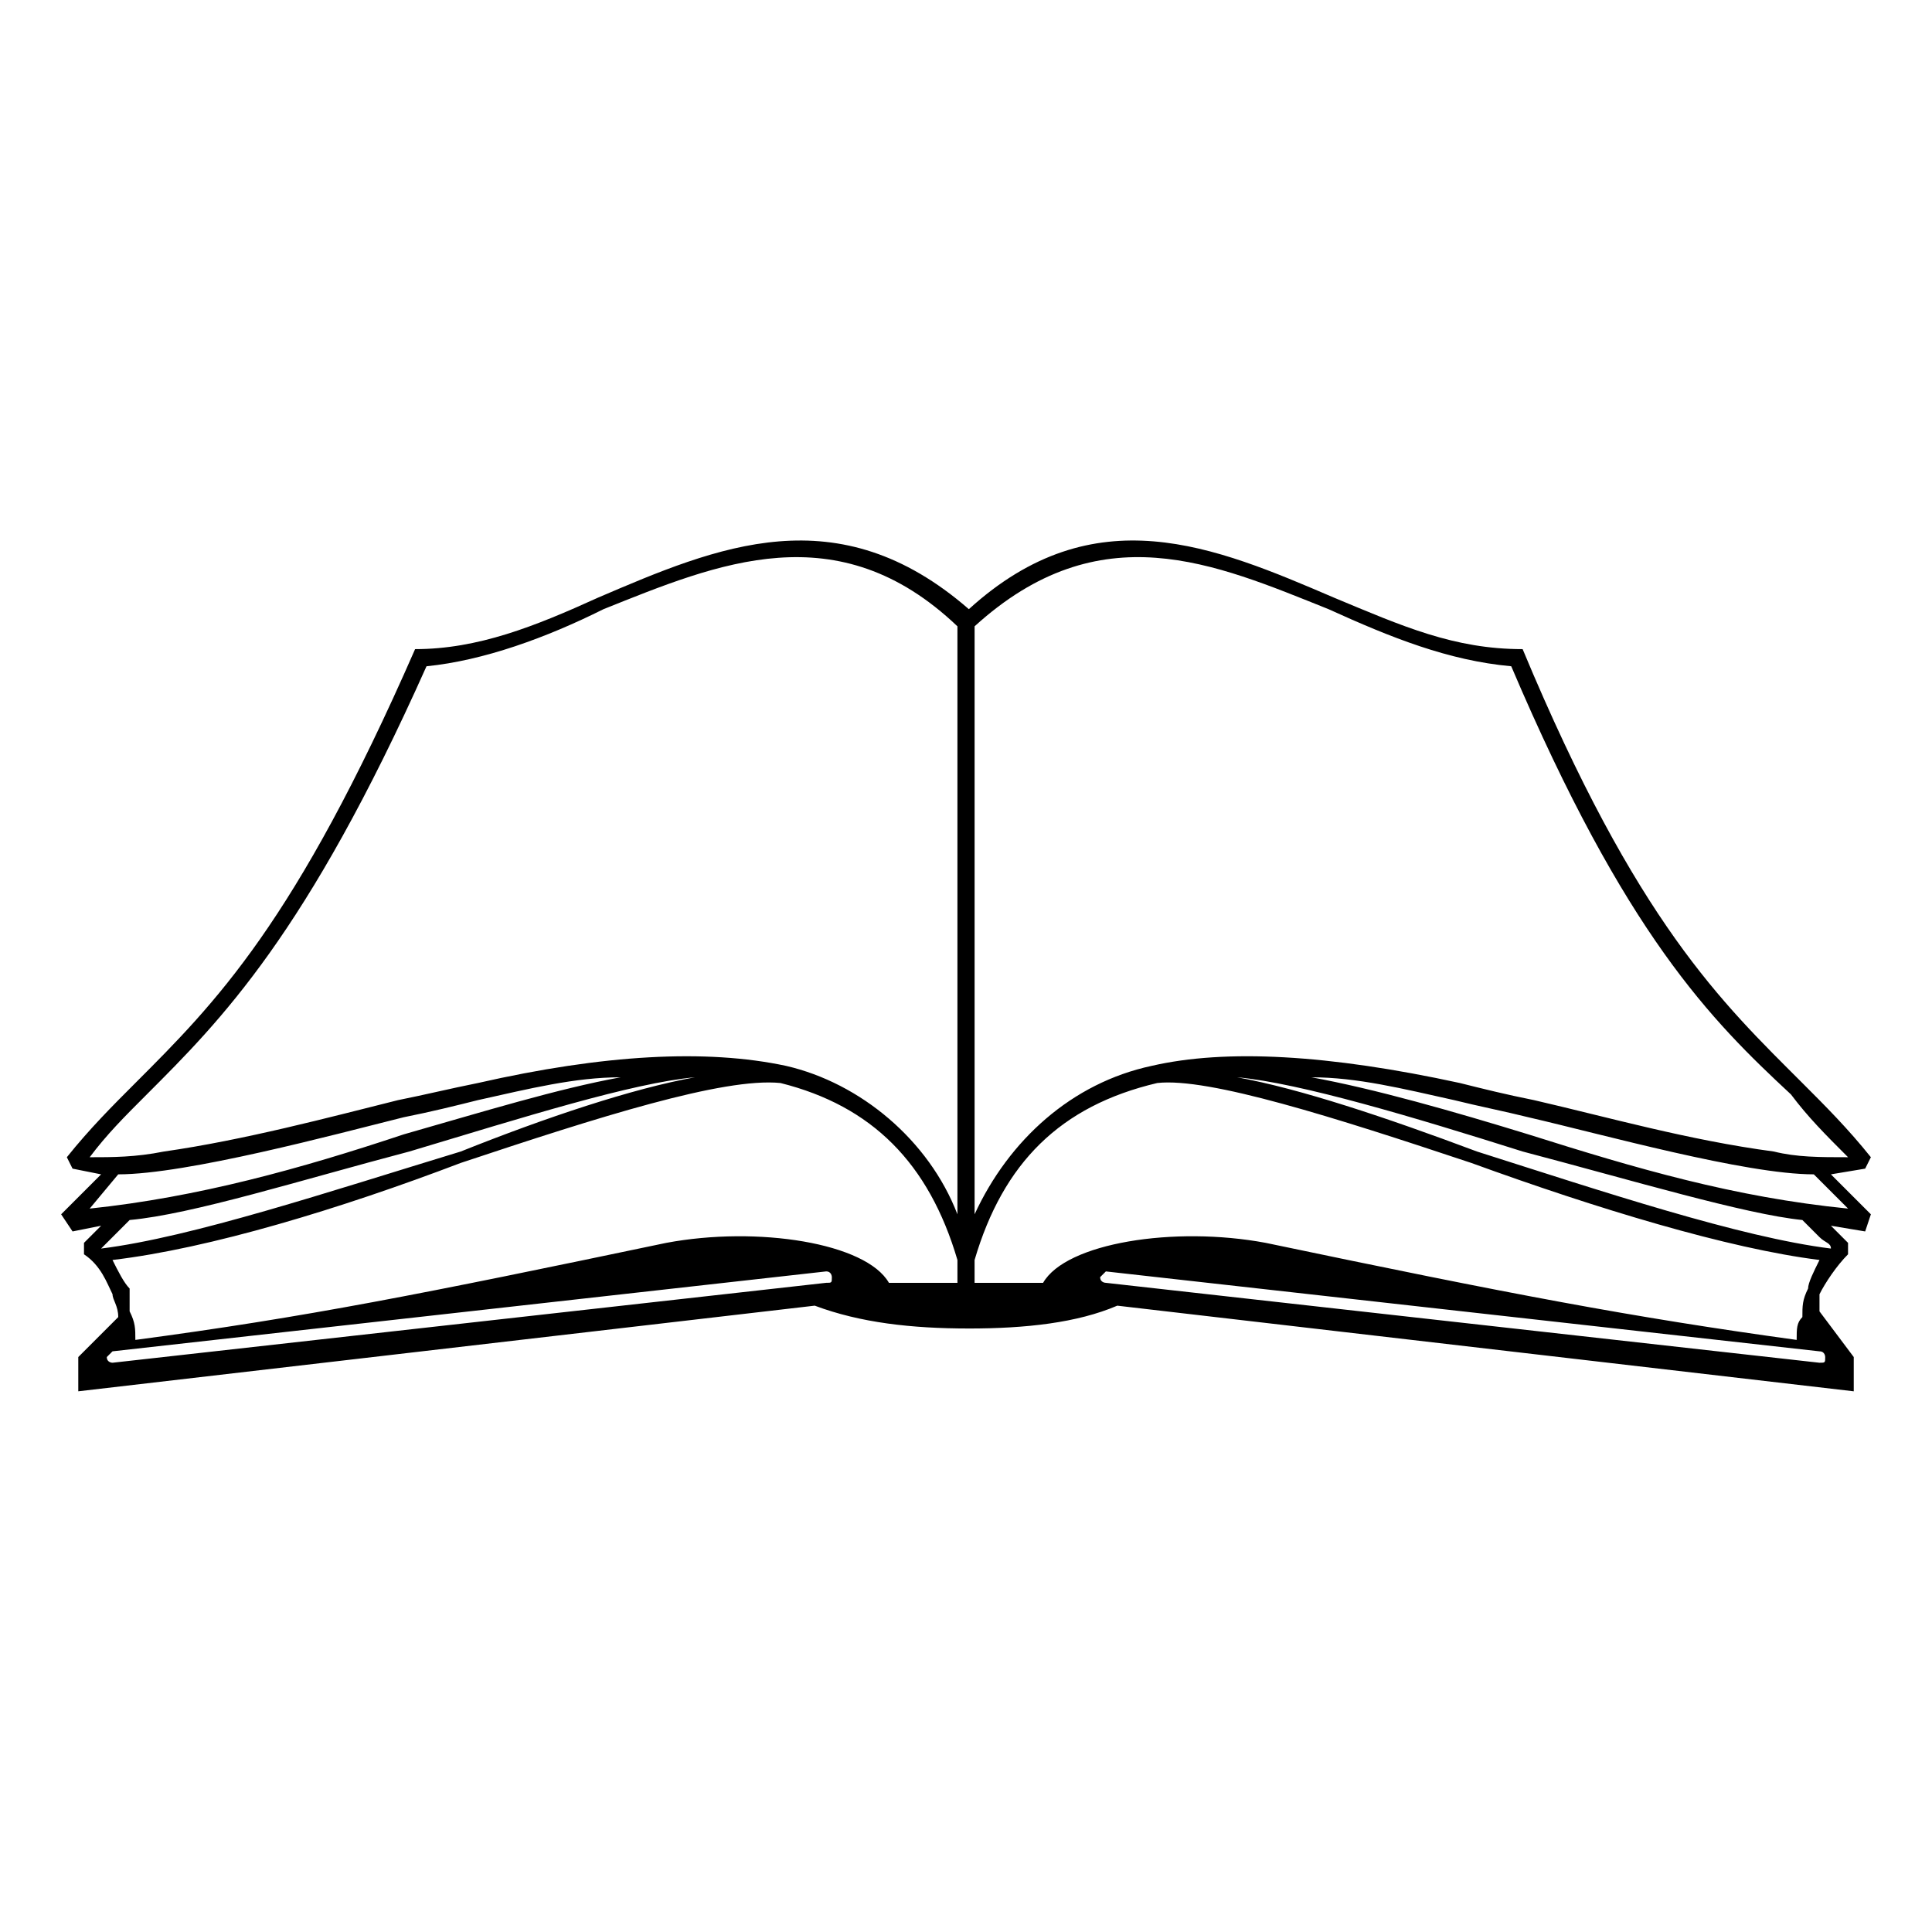 <?xml version="1.0" encoding="UTF-8"?>
<!-- Uploaded to: ICON Repo, www.svgrepo.com, Generator: ICON Repo Mixer Tools -->
<svg fill="#000000" width="800px" height="800px" version="1.1" viewBox="144 144 512 512" xmlns="http://www.w3.org/2000/svg">
 <path d="m397.73 465.81c-7.566-19.668-25.719-34.797-45.387-39.336-21.18-4.539-48.414-3.027-81.699 4.539-7.566 1.512-13.617 3.027-21.18 4.539-18.156 4.539-40.848 10.59-62.031 13.617-7.566 1.512-13.617 1.512-19.668 1.512 4.539-6.051 9.078-10.59 15.129-16.641 19.668-19.668 42.363-42.363 74.133-113.47 15.129-1.512 31.773-7.566 46.902-15.129 30.258-12.105 62.031-25.719 93.801 4.539v155.83zm3.027 30.258c15.129 0 28.746-1.512 39.336-6.051l195.17 22.695v-9.078l-9.078-12.105v-4.539c1.512-3.027 4.539-7.566 7.566-10.59v-3.027l-4.539-4.539 9.078 1.512 1.512-4.539-10.59-10.59 9.078-1.512 1.512-3.027c-6.051-7.566-12.105-13.617-18.156-19.668-21.18-21.18-43.875-42.363-74.133-114.98-18.156 0-31.773-6.051-49.926-13.617-31.773-13.617-63.543-27.234-96.828 3.027-34.797-30.258-66.57-16.641-98.34-3.027-16.641 7.566-31.773 13.617-48.414 13.617-31.773 72.621-52.953 93.801-74.133 114.98-6.051 6.051-12.105 12.105-18.156 19.668l1.512 3.027 7.566 1.512-10.59 10.59 3.027 4.539 7.566-1.512c-1.512 1.512-3.027 3.027-4.539 4.539v3.027c4.539 3.027 6.051 7.566 7.566 10.59 0 1.512 1.512 3.027 1.512 6.051l-10.59 10.59v9.078l195.17-22.695c12.105 4.539 25.719 6.051 40.848 6.051zm220.89-3.027c-1.512 1.512-1.512 3.027-1.512 6.051-43.875-6.051-75.648-12.105-140.7-25.719-24.207-4.539-52.953 0-59.004 10.59h-18.156v-6.051c7.566-25.719 22.695-40.848 48.414-46.902 13.617-1.512 46.902 9.078 83.211 21.18 33.285 12.105 68.082 22.695 92.289 25.719-1.512 3.027-3.027 6.051-3.027 7.566-1.512 3.027-1.512 4.539-1.512 7.566zm4.539 9.078c1.512 0 1.512 1.512 1.512 1.512 0 1.512 0 1.512-1.512 1.512l-189.12-21.18s-1.512 0-1.512-1.512c0 0 1.512-1.512 1.512-1.512zm-223.91-36.312c9.078-19.668 25.719-34.797 46.902-39.336 19.668-4.539 46.902-3.027 81.699 4.539 6.051 1.512 12.105 3.027 19.668 4.539 19.668 4.539 40.848 10.59 63.543 13.617 6.051 1.512 12.105 1.512 19.668 1.512-6.051-6.051-10.59-10.59-15.129-16.641-21.18-19.668-43.875-42.363-74.133-113.47-16.641-1.512-31.773-7.566-48.414-15.129-30.258-12.105-60.52-25.719-93.801 4.539v155.83zm69.594-36.312c16.641 3.027 39.336 10.59 63.543 19.668 33.285 10.59 69.594 22.695 93.801 25.719 0-1.512-1.512-1.512-3.027-3.027l-4.539-4.539c-15.129-1.512-45.387-10.59-74.133-18.156-28.746-9.078-59.004-18.156-75.648-19.668zm152.81 25.719c-18.156 0-55.98-10.59-75.648-15.129-6.051-1.512-13.617-3.027-19.668-4.539-13.617-3.027-25.719-6.051-37.824-6.051 16.641 3.027 37.824 9.078 57.492 15.129 28.746 9.078 54.465 16.641 84.727 19.668zm-446.32 36.312c1.512 3.027 1.512 4.539 1.512 7.566 45.387-6.051 75.648-12.105 140.7-25.719 24.207-4.539 52.953 0 59.004 10.59h18.156v-6.051c-7.566-25.719-22.695-40.848-46.902-46.902-15.129-1.512-48.414 9.078-84.727 21.18-31.773 12.105-66.57 22.695-92.289 25.719 1.512 3.027 3.027 6.051 4.539 7.566v6.051zm149.78-62.031c-16.641 3.027-39.336 10.59-62.031 19.668-34.797 10.59-71.109 22.695-95.316 25.719 1.512-1.512 1.512-1.512 3.027-3.027l4.539-4.539c16.641-1.512 45.387-10.59 74.133-18.156 30.258-9.078 59.004-18.156 75.648-19.668zm-152.81 25.719c18.156 0 57.492-10.59 75.648-15.129 7.566-1.512 13.617-3.027 19.668-4.539 13.617-3.027 25.719-6.051 37.824-6.051-16.641 3.027-36.312 9.078-57.492 15.129-27.234 9.078-54.465 16.641-83.211 19.668l7.566-9.078zm-1.512 46.902-1.512 1.512c0 1.512 1.512 1.512 1.512 1.512l189.12-21.18c1.512 0 1.512 0 1.512-1.512 0 0 0-1.512-1.512-1.512z" fill-rule="evenodd"/>
</svg>